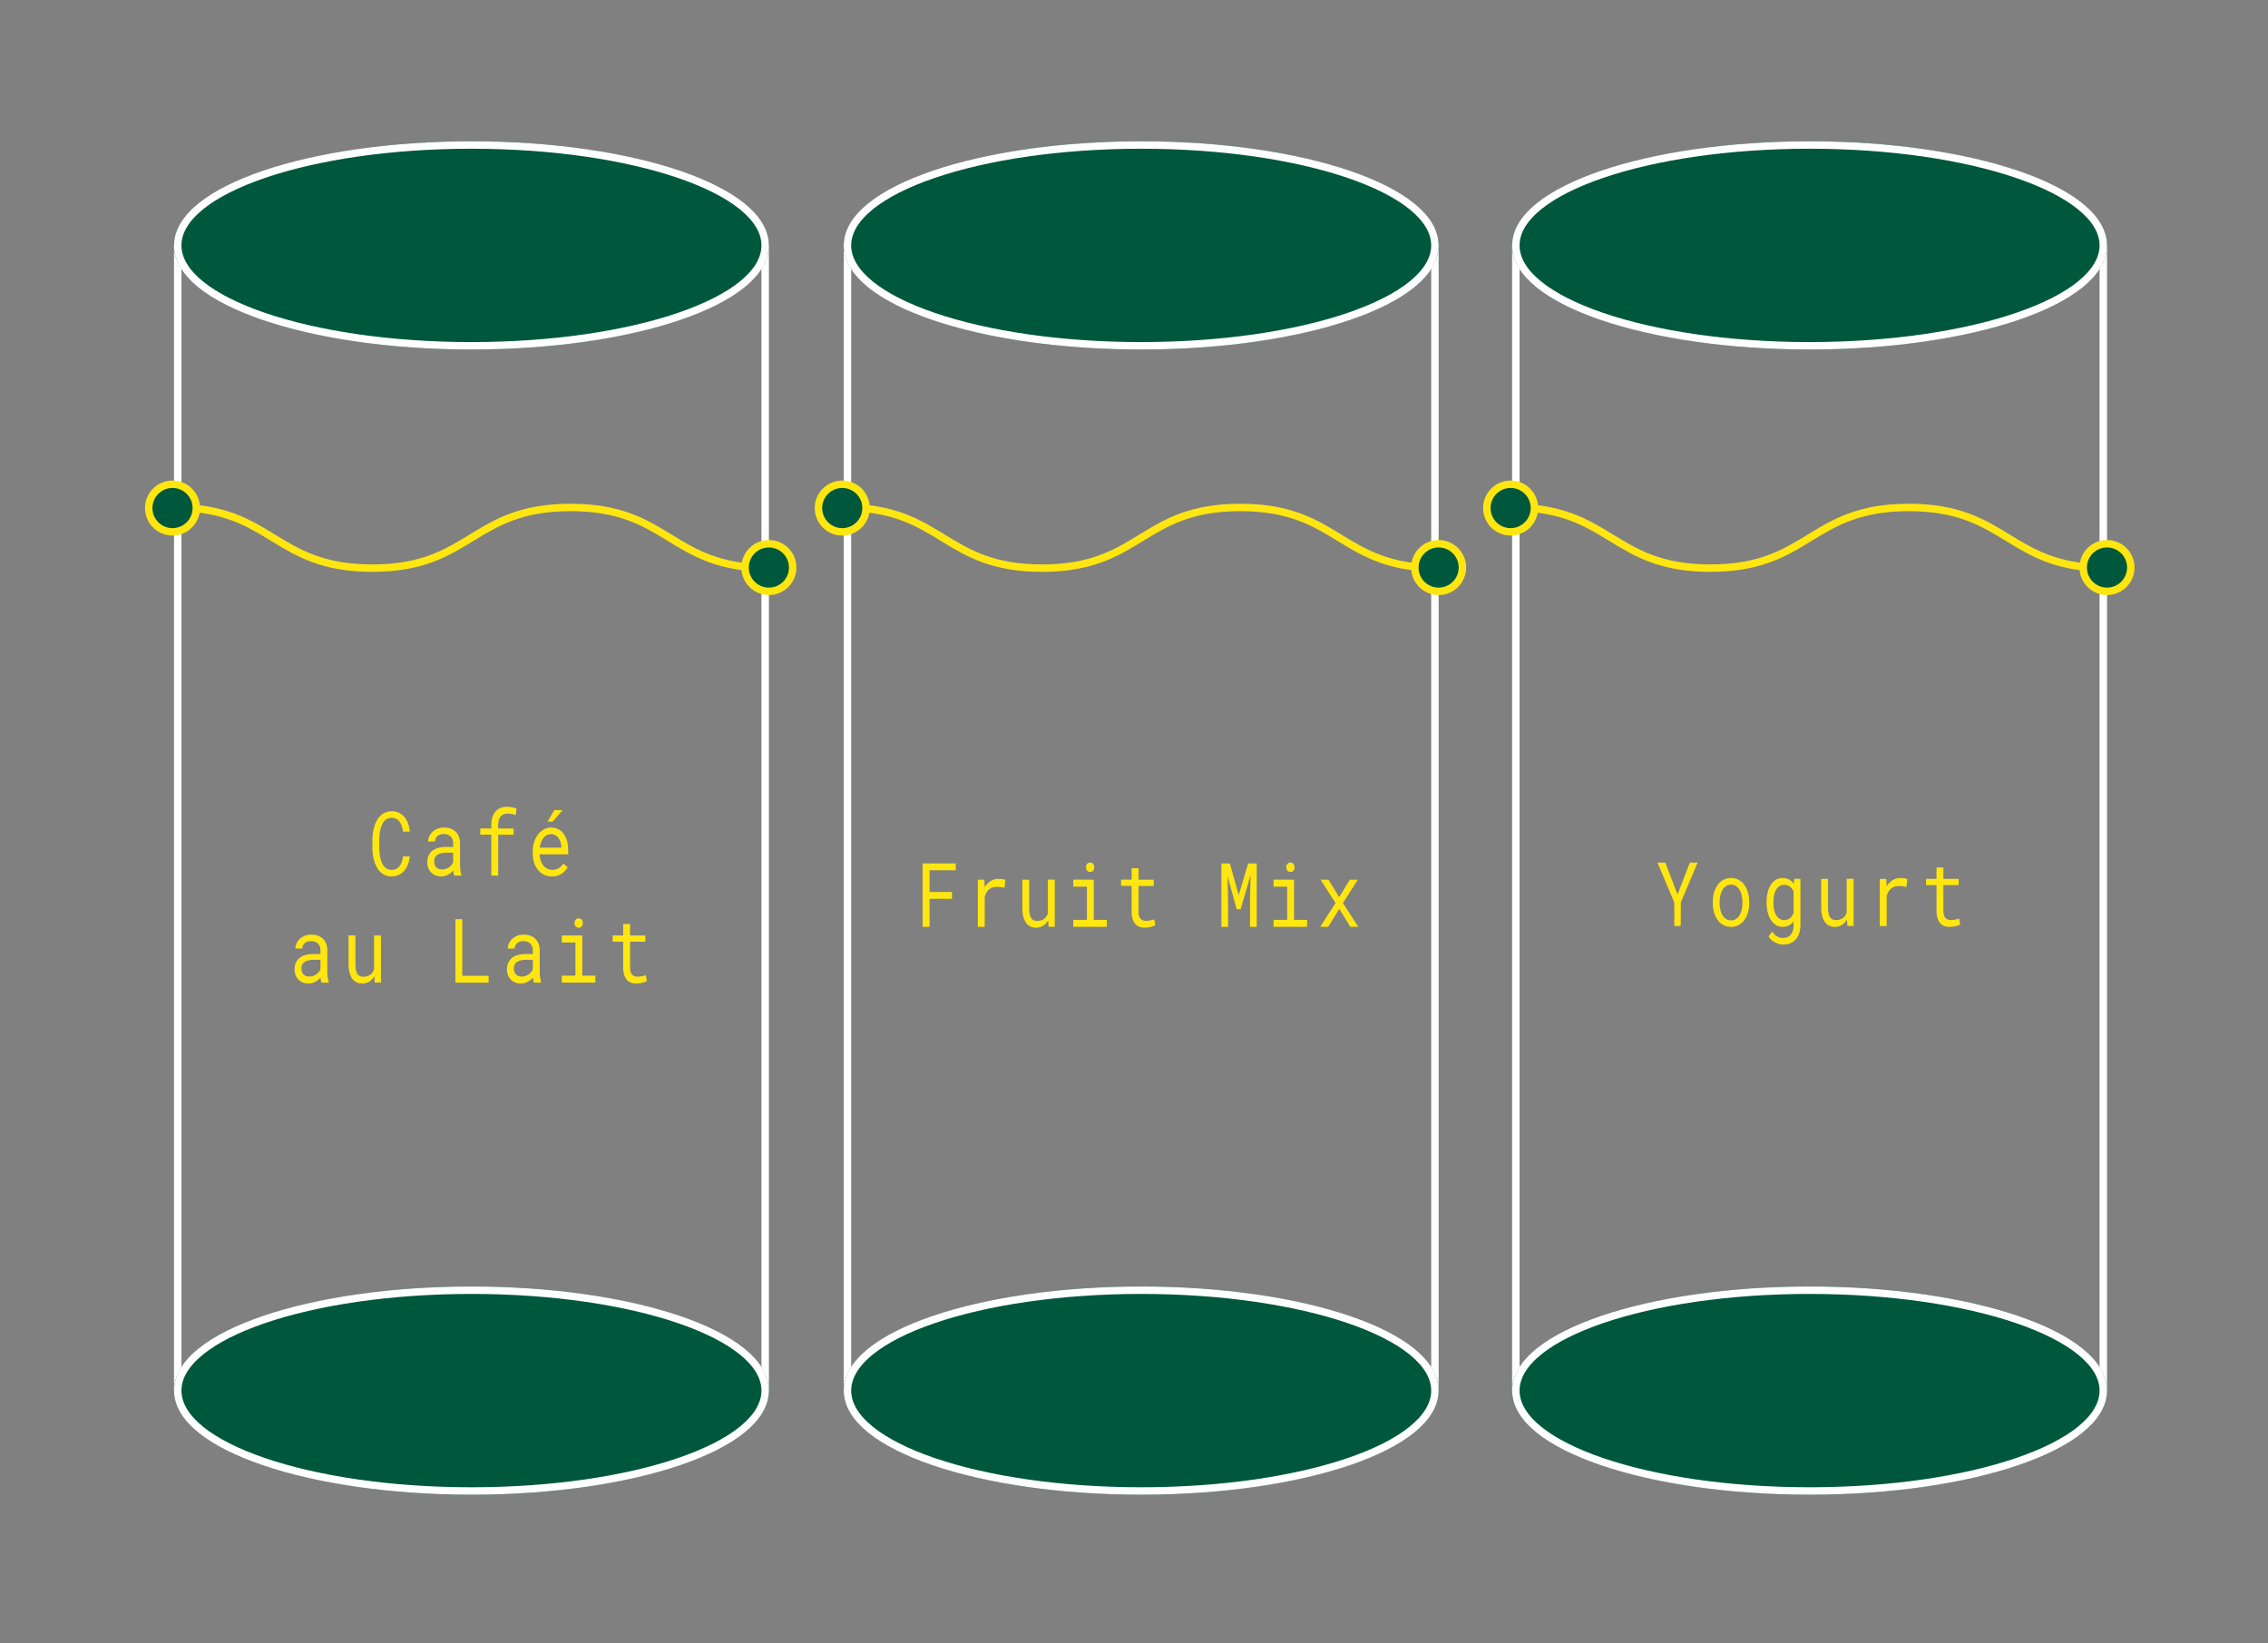 <svg xmlns="http://www.w3.org/2000/svg" width="305" height="221" viewBox="0 0 305 221"><rect x="0" y="0" width="305" height="221" fill="#808080" stroke="none"/><defs><clipPath id="a"><path data-name="長方形 2198" transform="translate(35 7063)" fill="#fff" stroke="#707070" d="M0 0h305v221H0z"/></clipPath></defs><g transform="translate(-35 -7063)" clip-path="url(#a)"><g data-name="グループ 6774" transform="translate(410.907 .475)"><g data-name="長方形 2087" fill="none" stroke="#fff" stroke-miterlimit="10"><path d="M-262.44 7095.525h80v154h-80z" stroke="none"/><path d="M-261.94 7096.025h79v153h-79z"/></g><g data-name="グループ 6738"><path data-name="パス 33775" d="M-262.44 7130.765c13.332 0 13.332 8.159 26.664 8.159s13.334-8.159 26.668-8.159 13.334 8.159 26.668 8.159" fill="none" stroke="#ffe610" stroke-miterlimit="10"/></g><circle data-name="楕円形 1662" cx="3.2" cy="3.2" r="3.2" transform="translate(-265.841 7127.645)" fill="#00583c" stroke="#ffe610" stroke-miterlimit="10"/><circle data-name="楕円形 1663" cx="3.2" cy="3.2" r="3.2" transform="translate(-185.64 7135.645)" fill="#00583c" stroke="#ffe610" stroke-miterlimit="10"/><g data-name="長方形 2088" fill="none" stroke="#fff" stroke-miterlimit="10"><path d="M-352.506 7095.525h80v154h-80z" stroke="none"/><path d="M-352.006 7096.025h79v153h-79z"/></g><g data-name="グループ 6739"><path data-name="パス 33776" d="M-352.506 7130.765c13.332 0 13.332 8.159 26.664 8.159s13.334-8.159 26.668-8.159 13.334 8.159 26.668 8.159" fill="none" stroke="#ffe610" stroke-miterlimit="10"/></g><circle data-name="楕円形 1664" cx="3.2" cy="3.2" r="3.2" transform="translate(-355.907 7127.645)" fill="#00583c" stroke="#ffe610" stroke-miterlimit="10"/><circle data-name="楕円形 1665" cx="3.2" cy="3.2" r="3.2" transform="translate(-275.706 7135.645)" fill="#00583c" stroke="#ffe610" stroke-miterlimit="10"/><g data-name="長方形 2089" fill="none" stroke="#fff" stroke-miterlimit="10"><path d="M-172.557 7095.525h80v154h-80z" stroke="none"/><path d="M-172.057 7096.025h79v153h-79z"/></g><g data-name="グループ 6740"><path data-name="パス 33777" d="M-172.557 7130.765c13.332 0 13.332 8.159 26.664 8.159s13.334-8.159 26.668-8.159 13.334 8.159 26.668 8.159" fill="none" stroke="#ffe610" stroke-miterlimit="10"/></g><circle data-name="楕円形 1666" cx="3.2" cy="3.2" r="3.2" transform="translate(-175.958 7127.645)" fill="#00583c" stroke="#ffe610" stroke-miterlimit="10"/><circle data-name="楕円形 1667" cx="3.2" cy="3.2" r="3.2" transform="translate(-95.757 7135.645)" fill="#00583c" stroke="#ffe610" stroke-miterlimit="10"/><g data-name="グループ 6752"><g data-name="グループ 6751"><g data-name="グループ 6741"><path data-name="パス 33778" d="M-321.055 7178.786a2.834 2.834 0 01-.5.847 2.19 2.19 0 01-.74.554 2.25 2.25 0 01-.948.2 2.125 2.125 0 01-.814-.15 2.112 2.112 0 01-.651-.413 2.573 2.573 0 01-.495-.621 3.953 3.953 0 01-.342-.779 5.276 5.276 0 01-.206-.885 6.935 6.935 0 01-.072-.937v-1.19a6.923 6.923 0 01.072-.937 5.293 5.293 0 01.206-.885 4.027 4.027 0 01.342-.782 2.545 2.545 0 01.495-.624 2.134 2.134 0 01.648-.413 2.118 2.118 0 01.817-.15 2.321 2.321 0 01.971.2 2.151 2.151 0 01.737.554 2.835 2.835 0 01.495.867 4.426 4.426 0 01.247 1.114h-.922a3.608 3.608 0 00-.154-.721 2.075 2.075 0 00-.294-.586 1.341 1.341 0 00-.45-.4 1.306 1.306 0 00-.63-.144 1.281 1.281 0 00-.581.126 1.328 1.328 0 00-.431.343 1.915 1.915 0 00-.3.5 3.617 3.617 0 00-.2.609 5.287 5.287 0 00-.107.659 7.04 7.04 0 00-.032.653v1.2c0 .211.011.428.032.653a5.272 5.272 0 00.107.659 3.752 3.752 0 00.195.615 1.885 1.885 0 00.3.5 1.352 1.352 0 00.434.349 1.275 1.275 0 00.583.126 1.382 1.382 0 00.63-.135 1.289 1.289 0 00.45-.381 1.9 1.9 0 00.294-.571 3.551 3.551 0 00.154-.718h.922a4.273 4.273 0 01-.262 1.094z" fill="#ffe610"/></g><g data-name="グループ 6742"><path data-name="パス 33779" d="M-314.9 7179.958a3.808 3.808 0 01-.047-.384 2.676 2.676 0 01-.312.311 2.276 2.276 0 01-.376.258 2.176 2.176 0 01-.443.175 1.868 1.868 0 01-.5.065 1.957 1.957 0 01-.774-.147 1.7 1.7 0 01-.585-.4 1.648 1.648 0 01-.376-.589 2.045 2.045 0 01-.132-.741 2.184 2.184 0 01.177-.914 1.747 1.747 0 01.5-.656 2.191 2.191 0 01.779-.387 3.737 3.737 0 011.018-.129h1.007v-.5a1.4 1.4 0 00-.09-.516 1.108 1.108 0 00-.254-.392 1.141 1.141 0 00-.4-.246 1.5 1.5 0 00-.53-.088 1.357 1.357 0 00-.49.082 1.146 1.146 0 00-.367.216.952.952 0 00-.231.32.916.916 0 00-.083.384h-.926a1.732 1.732 0 01.152-.68 1.914 1.914 0 01.425-.6 2.151 2.151 0 01.67-.427 2.319 2.319 0 01.9-.164 2.693 2.693 0 01.851.131 1.9 1.9 0 01.683.4 1.907 1.907 0 01.448.668 2.445 2.445 0 01.164.932v2.947a4.878 4.878 0 00.05.671 3.372 3.372 0 00.14.618v.094h-.961a1.281 1.281 0 01-.087-.312zm-1.038-.6a1.785 1.785 0 00.428-.216 1.637 1.637 0 00.328-.308 1.519 1.519 0 00.22-.36v-1.284h-.857a3.218 3.218 0 00-.834.1 1.309 1.309 0 00-.566.3.936.936 0 00-.226.334 1.164 1.164 0 00-.077.439 1.345 1.345 0 00.067.434.9.9 0 00.2.34.889.889 0 00.338.228 1.258 1.258 0 00.474.082 1.507 1.507 0 00.507-.09z" fill="#ffe610"/></g><g data-name="グループ 6743"><path data-name="パス 33780" d="M-309.836 7174.764h-1.484v-.838h1.484v-.446a3.389 3.389 0 01.153-1.069 2.113 2.113 0 01.43-.77 1.757 1.757 0 01.662-.469 2.27 2.27 0 01.867-.158 2.841 2.841 0 01.393.026c.13.018.258.04.384.067a5.854 5.854 0 01.503.135l-.11.9a3.081 3.081 0 00-.475-.144 2.631 2.631 0 00-.58-.061 1.588 1.588 0 00-.556.09.978.978 0 00-.4.273 1.21 1.21 0 00-.257.486 2.464 2.464 0 00-.087.7v.446h2.076v.838h-2.076v5.5h-.927z" fill="#ffe610"/></g><g data-name="グループ 6744"><path data-name="パス 33781" d="M-302.732 7180.154a2.376 2.376 0 01-.815-.638 3.045 3.045 0 01-.528-.973 3.825 3.825 0 01-.188-1.225v-.246a4.216 4.216 0 01.208-1.374 3.29 3.29 0 01.558-1.028 2.475 2.475 0 01.784-.639 1.992 1.992 0 01.9-.222 2.1 2.1 0 011.018.237 2.1 2.1 0 01.725.653 3.038 3.038 0 01.43.99 5.058 5.058 0 01.142 1.231v.486h-3.85v.041a3.243 3.243 0 00.158.815 2.081 2.081 0 00.336.621 1.59 1.59 0 00.528.451 1.433 1.433 0 00.682.164 1.647 1.647 0 00.876-.234 2.036 2.036 0 00.638-.621l.563.515a2.6 2.6 0 01-.8.853 2.263 2.263 0 01-1.322.372 2.361 2.361 0 01-1.043-.229zm.395-5.335a1.412 1.412 0 00-.448.349 2.088 2.088 0 00-.336.571 3.032 3.032 0 00-.191.777h2.9v-.053a2.347 2.347 0 00-.1-.63 1.964 1.964 0 00-.263-.583 1.349 1.349 0 00-.426-.4 1.173 1.173 0 00-.61-.153 1.2 1.2 0 00-.526.122zm2.092-3.36l-1.335 1.559h-.7l.917-1.559z" fill="#ffe610"/></g><g data-name="グループ 6745"><path data-name="パス 33782" d="M-332.75 7194.358a4.132 4.132 0 01-.047-.383 2.7 2.7 0 01-.311.31 2.158 2.158 0 01-.376.258 2.188 2.188 0 01-.444.176 1.868 1.868 0 01-.5.064 1.983 1.983 0 01-.774-.146 1.73 1.73 0 01-.585-.4 1.671 1.671 0 01-.376-.589 2.041 2.041 0 01-.132-.741 2.207 2.207 0 01.177-.914 1.759 1.759 0 01.5-.656 2.2 2.2 0 01.779-.387 3.745 3.745 0 011.019-.129h1.007v-.5a1.414 1.414 0 00-.09-.515 1.13 1.13 0 00-.254-.393 1.17 1.17 0 00-.4-.246 1.507 1.507 0 00-.531-.088 1.364 1.364 0 00-.49.082 1.141 1.141 0 00-.366.217.944.944 0 00-.232.319.931.931 0 00-.083.384h-.925a1.735 1.735 0 01.151-.68 1.919 1.919 0 01.426-.6 2.112 2.112 0 01.67-.428 2.338 2.338 0 01.9-.164 2.668 2.668 0 01.852.132 1.914 1.914 0 01.682.4 1.907 1.907 0 01.448.668 2.426 2.426 0 01.165.932v2.947a4.859 4.859 0 00.049.671 3.455 3.455 0 00.14.618v.094h-.961a1.327 1.327 0 01-.088-.313zm-1.038-.6a1.794 1.794 0 00.429-.217 1.622 1.622 0 00.328-.308 1.541 1.541 0 00.22-.36v-1.283h-.858a3.186 3.186 0 00-.834.1 1.3 1.3 0 00-.565.295.938.938 0 00-.227.334 1.17 1.17 0 00-.077.44 1.363 1.363 0 00.067.433.893.893 0 00.2.34.9.9 0 00.338.229 1.25 1.25 0 00.473.082 1.5 1.5 0 00.506-.085z" fill="#ffe610"/></g><g data-name="グループ 6746"><path data-name="パス 33783" d="M-325.566 7193.793a2.081 2.081 0 01-.673.729 1.678 1.678 0 01-.932.261 1.846 1.846 0 01-.766-.155 1.5 1.5 0 01-.588-.483 2.426 2.426 0 01-.376-.835 4.882 4.882 0 01-.132-1.216v-3.768h.922v3.779a4.337 4.337 0 00.069.856 1.433 1.433 0 00.209.539.759.759 0 00.341.287 1.233 1.233 0 00.466.082 1.677 1.677 0 00.553-.085 1.3 1.3 0 00.423-.237 1.287 1.287 0 00.262-.3 1.9 1.9 0 00.187-.378v-4.547h.926v6.34h-.837z" fill="#ffe610"/></g><g data-name="グループ 6747"><path data-name="パス 33784" d="M-310.193 7193.746v.92h-4.468v-8.531h.921v7.611z" fill="#ffe610"/></g><g data-name="グループ 6748"><path data-name="パス 33785" d="M-304.185 7194.358a3.823 3.823 0 01-.047-.383 2.8 2.8 0 01-.312.31 2.158 2.158 0 01-.376.258 2.179 2.179 0 01-.443.176 1.868 1.868 0 01-.5.064 1.992 1.992 0 01-.775-.146 1.739 1.739 0 01-.585-.4 1.671 1.671 0 01-.376-.589 2.061 2.061 0 01-.131-.741 2.207 2.207 0 01.176-.914 1.78 1.78 0 01.5-.656 2.2 2.2 0 01.78-.387 3.732 3.732 0 011.018-.129h1.007v-.5a1.393 1.393 0 00-.09-.515 1.1 1.1 0 00-.254-.393 1.169 1.169 0 00-.4-.246 1.5 1.5 0 00-.53-.088 1.366 1.366 0 00-.491.082 1.163 1.163 0 00-.366.217.955.955 0 00-.231.319.915.915 0 00-.083.384h-.926a1.752 1.752 0 01.151-.68 1.935 1.935 0 01.426-.6 2.124 2.124 0 01.67-.428 2.346 2.346 0 01.9-.164 2.666 2.666 0 01.851.132 1.918 1.918 0 01.683.4 1.92 1.92 0 01.448.668 2.445 2.445 0 01.164.932v2.947a4.866 4.866 0 00.05.671 3.457 3.457 0 00.139.618v.094h-.96a1.235 1.235 0 01-.087-.313zm-1.038-.6a1.787 1.787 0 00.428-.217 1.6 1.6 0 00.328-.308 1.541 1.541 0 00.22-.36v-1.283h-.857a3.176 3.176 0 00-.834.1 1.3 1.3 0 00-.566.295.936.936 0 00-.226.334 1.169 1.169 0 00-.077.44 1.336 1.336 0 00.067.433.891.891 0 00.2.34.9.9 0 00.338.229 1.259 1.259 0 00.474.082 1.508 1.508 0 00.505-.085z" fill="#ffe610"/></g><g data-name="グループ 6749"><path data-name="パス 33786" d="M-297.6 7188.326v5.4h1.757v.937h-4.512v-.937h1.833v-4.459h-1.833v-.944zm-1-1.928a.515.515 0 01.117-.21.451.451 0 01.167-.121.58.58 0 01.231-.044.574.574 0 01.229.044.478.478 0 01.165.121.508.508 0 01.119.205.882.882 0 01.04.269.688.688 0 01-.14.44.493.493 0 01-.413.175.494.494 0 01-.416-.175.692.692 0 01-.136-.44.869.869 0 01.037-.262z" fill="#ffe610"/></g><g data-name="グループ 6750"><path data-name="パス 33787" d="M-291.176 7188.326h2.052v.838h-2.052v3.445a1.977 1.977 0 00.08.61.965.965 0 00.219.381.769.769 0 00.322.205 1.248 1.248 0 00.385.058 2.534 2.534 0 00.31-.02 5.364 5.364 0 00.595-.112l.216-.055.13.767a1.207 1.207 0 01-.279.144 2.456 2.456 0 01-.358.1 3.084 3.084 0 01-.412.071 4.123 4.123 0 01-.43.023 1.84 1.84 0 01-.67-.12 1.342 1.342 0 01-.54-.384 1.817 1.817 0 01-.362-.671 3.337 3.337 0 01-.131-1v-3.445h-1.415v-.838h1.415v-1.535h.925z" fill="#ffe610"/></g></g></g><g data-name="グループ 6762"><g data-name="グループ 6761"><g data-name="グループ 6753"><path data-name="パス 33788" d="M-250.9 7183.394v3.767h-.932v-8.531h4.453v.926h-3.521v2.918h3.017v.92z" fill="#ffe610"/></g><g data-name="グループ 6754"><path data-name="パス 33789" d="M-241.121 7180.745a1.445 1.445 0 01.416.111l-.124 1.061a4.384 4.384 0 00-.511-.1 3.9 3.9 0 00-.506-.032 1.821 1.821 0 00-.612.1 1.358 1.358 0 00-.477.284 1.588 1.588 0 00-.322.4 2.533 2.533 0 00-.226.531v4.066h-.927v-6.34h.877l.039.85.005.158a2.655 2.655 0 01.79-.823 1.872 1.872 0 011.048-.3 3.6 3.6 0 01.53.034z" fill="#ffe610"/></g><g data-name="グループ 6755"><path data-name="パス 33790" d="M-234.953 7186.288a2.075 2.075 0 01-.673.73 1.681 1.681 0 01-.931.26 1.831 1.831 0 01-.767-.155 1.5 1.5 0 01-.588-.483 2.418 2.418 0 01-.376-.835 4.881 4.881 0 01-.132-1.216v-3.768h.922v3.78a4.414 4.414 0 00.069.855 1.454 1.454 0 00.209.539.756.756 0 00.341.287 1.233 1.233 0 00.466.082 1.661 1.661 0 00.553-.085 1.28 1.28 0 00.424-.237 1.316 1.316 0 00.261-.3 1.861 1.861 0 00.187-.378v-4.547h.927v6.34h-.837z" fill="#ffe610"/></g><g data-name="グループ 6756"><path data-name="パス 33791" d="M-228.817 7180.821v5.4h1.758v.937h-4.513v-.937h1.833v-4.459h-1.833v-.944zm-1-1.927a.519.519 0 01.117-.211.436.436 0 01.167-.12.569.569 0 01.232-.044.552.552 0 01.228.044.452.452 0 01.165.12.505.505 0 01.119.205.857.857 0 01.04.269.694.694 0 01-.139.44.5.5 0 01-.413.175.5.5 0 01-.417-.175.7.7 0 01-.136-.44.862.862 0 01.033-.263z" fill="#ffe610"/></g><g data-name="グループ 6757"><path data-name="パス 33792" d="M-222.8 7180.821h2.052v.838h-2.052v3.445a1.967 1.967 0 00.08.61.964.964 0 00.219.381.763.763 0 00.322.2 1.249 1.249 0 00.385.058 2.353 2.353 0 00.31-.02 6.144 6.144 0 00.595-.111c.088-.021.16-.04.216-.056l.13.767a1.207 1.207 0 01-.279.144 2.582 2.582 0 01-.358.1 3.436 3.436 0 01-.412.07 3.87 3.87 0 01-.43.023 1.854 1.854 0 01-.67-.12 1.342 1.342 0 01-.54-.384 1.812 1.812 0 01-.362-.67 3.349 3.349 0 01-.131-1v-3.445h-1.415v-.838h1.415v-1.535h.925z" fill="#ffe610"/></g><g data-name="グループ 6758"><path data-name="パス 33793" d="M-209.326 7182.9l1.275-4.266h1.146v8.531h-.9v-3.4l.076-3.563-1.34 4.594h-.529l-1.23-4.471.075 3.44v3.4h-.9v-8.531h1.14z" fill="#ffe610"/></g><g data-name="グループ 6759"><path data-name="パス 33794" d="M-201.885 7180.821v5.4h1.758v.937h-4.512v-.937h1.833v-4.459h-1.833v-.944zm-1-1.927a.519.519 0 01.117-.211.428.428 0 01.167-.12.564.564 0 01.231-.044.557.557 0 01.229.044.452.452 0 01.165.12.529.529 0 01.119.205.887.887 0 01.04.269.688.688 0 01-.14.44.5.5 0 01-.413.175.5.5 0 01-.416-.175.693.693 0 01-.137-.44.862.862 0 01.035-.263z" fill="#ffe610"/></g><g data-name="グループ 6760"><path data-name="パス 33795" d="M-194.385 7180.821h1.081l-2.007 3.135 2.062 3.205h-1.066l-1.489-2.414-1.489 2.414h-1.076l2.062-3.205-2.007-3.135h1.066l1.424 2.35z" fill="#ffe610"/></g></g></g><g data-name="グループ 6770"><g data-name="グループ 6769"><g data-name="グループ 6763"><path data-name="パス 33796" d="M-148.657 7178.519h1.046l-2.256 5.349-.015 3.182h-.857l-.015-3.182-2.256-5.349h1.051l1.648 4.283z" fill="#ffe610"/></g><g data-name="グループ 6764"><path data-name="パス 33797" d="M-145.4 7182.547a3.212 3.212 0 01.487-1.023 2.316 2.316 0 01.768-.682 2.086 2.086 0 011.021-.249 2.11 2.11 0 011.028.249 2.349 2.349 0 01.775.682 3.272 3.272 0 01.483 1.023 4.584 4.584 0 01.17 1.274v.129a4.565 4.565 0 01-.17 1.272 3.286 3.286 0 01-.483 1.019 2.344 2.344 0 01-.772.68 2.106 2.106 0 01-1.021.246 2.132 2.132 0 01-1.029-.246 2.289 2.289 0 01-.77-.68 3.226 3.226 0 01-.487-1.019 4.565 4.565 0 01-.17-1.272v-.129a4.584 4.584 0 01.17-1.274zm.847 2.3a2.468 2.468 0 00.288.747 1.512 1.512 0 00.478.51 1.209 1.209 0 00.673.187 1.182 1.182 0 00.664-.187 1.552 1.552 0 00.482-.51 2.544 2.544 0 00.283-.747 4.046 4.046 0 00.1-.894v-.129a3.951 3.951 0 00-.1-.887 2.581 2.581 0 00-.287-.747 1.574 1.574 0 00-.481-.513 1.178 1.178 0 00-.669-.191 1.167 1.167 0 00-.667.191 1.555 1.555 0 00-.474.513 2.446 2.446 0 00-.288.747 4.01 4.01 0 00-.1.887v.129a4.045 4.045 0 00.102.891z" fill="#ffe610"/></g><g data-name="グループ 6765"><path data-name="パス 33798" d="M-138.188 7182.523a3.316 3.316 0 01.427-1.022 2.093 2.093 0 01.677-.668 1.709 1.709 0 01.9-.24 1.918 1.918 0 01.6.088 1.59 1.59 0 01.49.257 1.554 1.554 0 01.227.206 2.446 2.446 0 01.2.257l.045-.691h.836v6.205a3.425 3.425 0 01-.167 1.113 2.428 2.428 0 01-.465.826 1.994 1.994 0 01-.723.516 2.375 2.375 0 01-.926.176 2.426 2.426 0 01-.478-.056 2.411 2.411 0 01-.543-.184 2.343 2.343 0 01-.535-.334 1.982 1.982 0 01-.442-.522l.479-.65a2.615 2.615 0 00.348.407 1.83 1.83 0 00.364.267 1.535 1.535 0 00.369.143 1.6 1.6 0 00.368.044 1.51 1.51 0 00.593-.111 1.224 1.224 0 00.453-.328 1.453 1.453 0 00.284-.528 2.43 2.43 0 00.1-.726v-.545a2.451 2.451 0 01-.222.258 1.606 1.606 0 01-.252.205 1.752 1.752 0 01-.463.208 1.964 1.964 0 01-.548.073 1.658 1.658 0 01-.891-.246 2.094 2.094 0 01-.672-.68 3.432 3.432 0 01-.429-1.022 5.186 5.186 0 01-.149-1.269v-.123a5.486 5.486 0 01.145-1.304zm.858 2.306a2.432 2.432 0 00.26.733 1.436 1.436 0 00.449.5 1.148 1.148 0 00.658.184 1.287 1.287 0 00.43-.067 1.176 1.176 0 00.346-.191 1.441 1.441 0 00.27-.293 2.162 2.162 0 00.209-.375v-2.906a2.084 2.084 0 00-.209-.363 1.473 1.473 0 00-.275-.287 1.254 1.254 0 00-.343-.185 1.24 1.24 0 00-.418-.067 1.155 1.155 0 00-.665.187 1.434 1.434 0 00-.452.5 2.5 2.5 0 00-.26.741 4.574 4.574 0 00-.082.882v.123a4.513 4.513 0 00.082.884z" fill="#ffe610"/></g><g data-name="グループ 6766"><path data-name="パス 33799" d="M-127.528 7186.177a2.071 2.071 0 01-.673.729 1.67 1.67 0 01-.931.261 1.853 1.853 0 01-.767-.155 1.5 1.5 0 01-.588-.484 2.4 2.4 0 01-.376-.835 4.876 4.876 0 01-.131-1.215v-3.768h.921v3.779a4.333 4.333 0 00.07.856 1.441 1.441 0 00.209.539.756.756 0 00.341.287 1.218 1.218 0 00.465.082 1.661 1.661 0 00.553-.085 1.325 1.325 0 00.424-.237 1.312 1.312 0 00.262-.3 1.886 1.886 0 00.186-.378v-4.547h.927v6.34h-.837z" fill="#ffe610"/></g><g data-name="グループ 6767"><path data-name="パス 33800" d="M-119.822 7180.634a1.418 1.418 0 01.416.111l-.124 1.061a4.231 4.231 0 00-.51-.1 3.9 3.9 0 00-.506-.032 1.822 1.822 0 00-.613.1 1.365 1.365 0 00-.477.284 1.574 1.574 0 00-.321.4 2.521 2.521 0 00-.227.53v4.067h-.927v-6.34h.877l.039.85v.158a2.669 2.669 0 01.79-.823 1.863 1.863 0 011.048-.3 3.525 3.525 0 01.535.034z" fill="#ffe610"/></g><g data-name="グループ 6768"><path data-name="パス 33801" d="M-114.561 7180.71h2.052v.838h-2.052v3.445a1.98 1.98 0 00.08.61.947.947 0 00.219.38.758.758 0 00.321.205 1.222 1.222 0 00.386.059 2.533 2.533 0 00.31-.02c.105-.014.21-.031.313-.05s.193-.04.281-.062l.217-.055.13.767a1.226 1.226 0 01-.279.144 2.532 2.532 0 01-.359.1 3.415 3.415 0 01-.411.071 4.126 4.126 0 01-.431.023 1.838 1.838 0 01-.669-.12 1.345 1.345 0 01-.54-.384 1.816 1.816 0 01-.362-.671 3.308 3.308 0 01-.132-1v-3.445h-1.413v-.838h1.415v-1.535h.926z" fill="#ffe610"/></g></g></g><g data-name="グループ 6771" fill="#00583c" stroke="#fff" stroke-miterlimit="10"><g data-name="楕円形 1668" transform="translate(-352.506 7081.525)"><ellipse cx="40" cy="14" rx="40" ry="14" stroke="none"/><ellipse cx="40" cy="14" rx="39.5" ry="13.5" fill="none"/></g><g data-name="楕円形 1669" transform="translate(-352.506 7235.525)"><ellipse cx="40" cy="14" rx="40" ry="14" stroke="none"/><ellipse cx="40" cy="14" rx="39.5" ry="13.5" fill="none"/></g></g><g data-name="グループ 6772" fill="#00583c" stroke="#fff" stroke-miterlimit="10"><g data-name="楕円形 1670" transform="translate(-262.44 7081.525)"><ellipse cx="40" cy="14" rx="40" ry="14" stroke="none"/><ellipse cx="40" cy="14" rx="39.5" ry="13.5" fill="none"/></g><g data-name="楕円形 1671" transform="translate(-262.44 7235.525)"><ellipse cx="40" cy="14" rx="40" ry="14" stroke="none"/><ellipse cx="40" cy="14" rx="39.5" ry="13.5" fill="none"/></g></g><g data-name="グループ 6773" fill="#00583c" stroke="#fff" stroke-miterlimit="10"><g data-name="楕円形 1672" transform="translate(-172.557 7081.525)"><ellipse cx="40" cy="14" rx="40" ry="14" stroke="none"/><ellipse cx="40" cy="14" rx="39.5" ry="13.5" fill="none"/></g><g data-name="楕円形 1673" transform="translate(-172.557 7235.525)"><ellipse cx="40" cy="14" rx="40" ry="14" stroke="none"/><ellipse cx="40" cy="14" rx="39.5" ry="13.5" fill="none"/></g></g></g></g></svg>